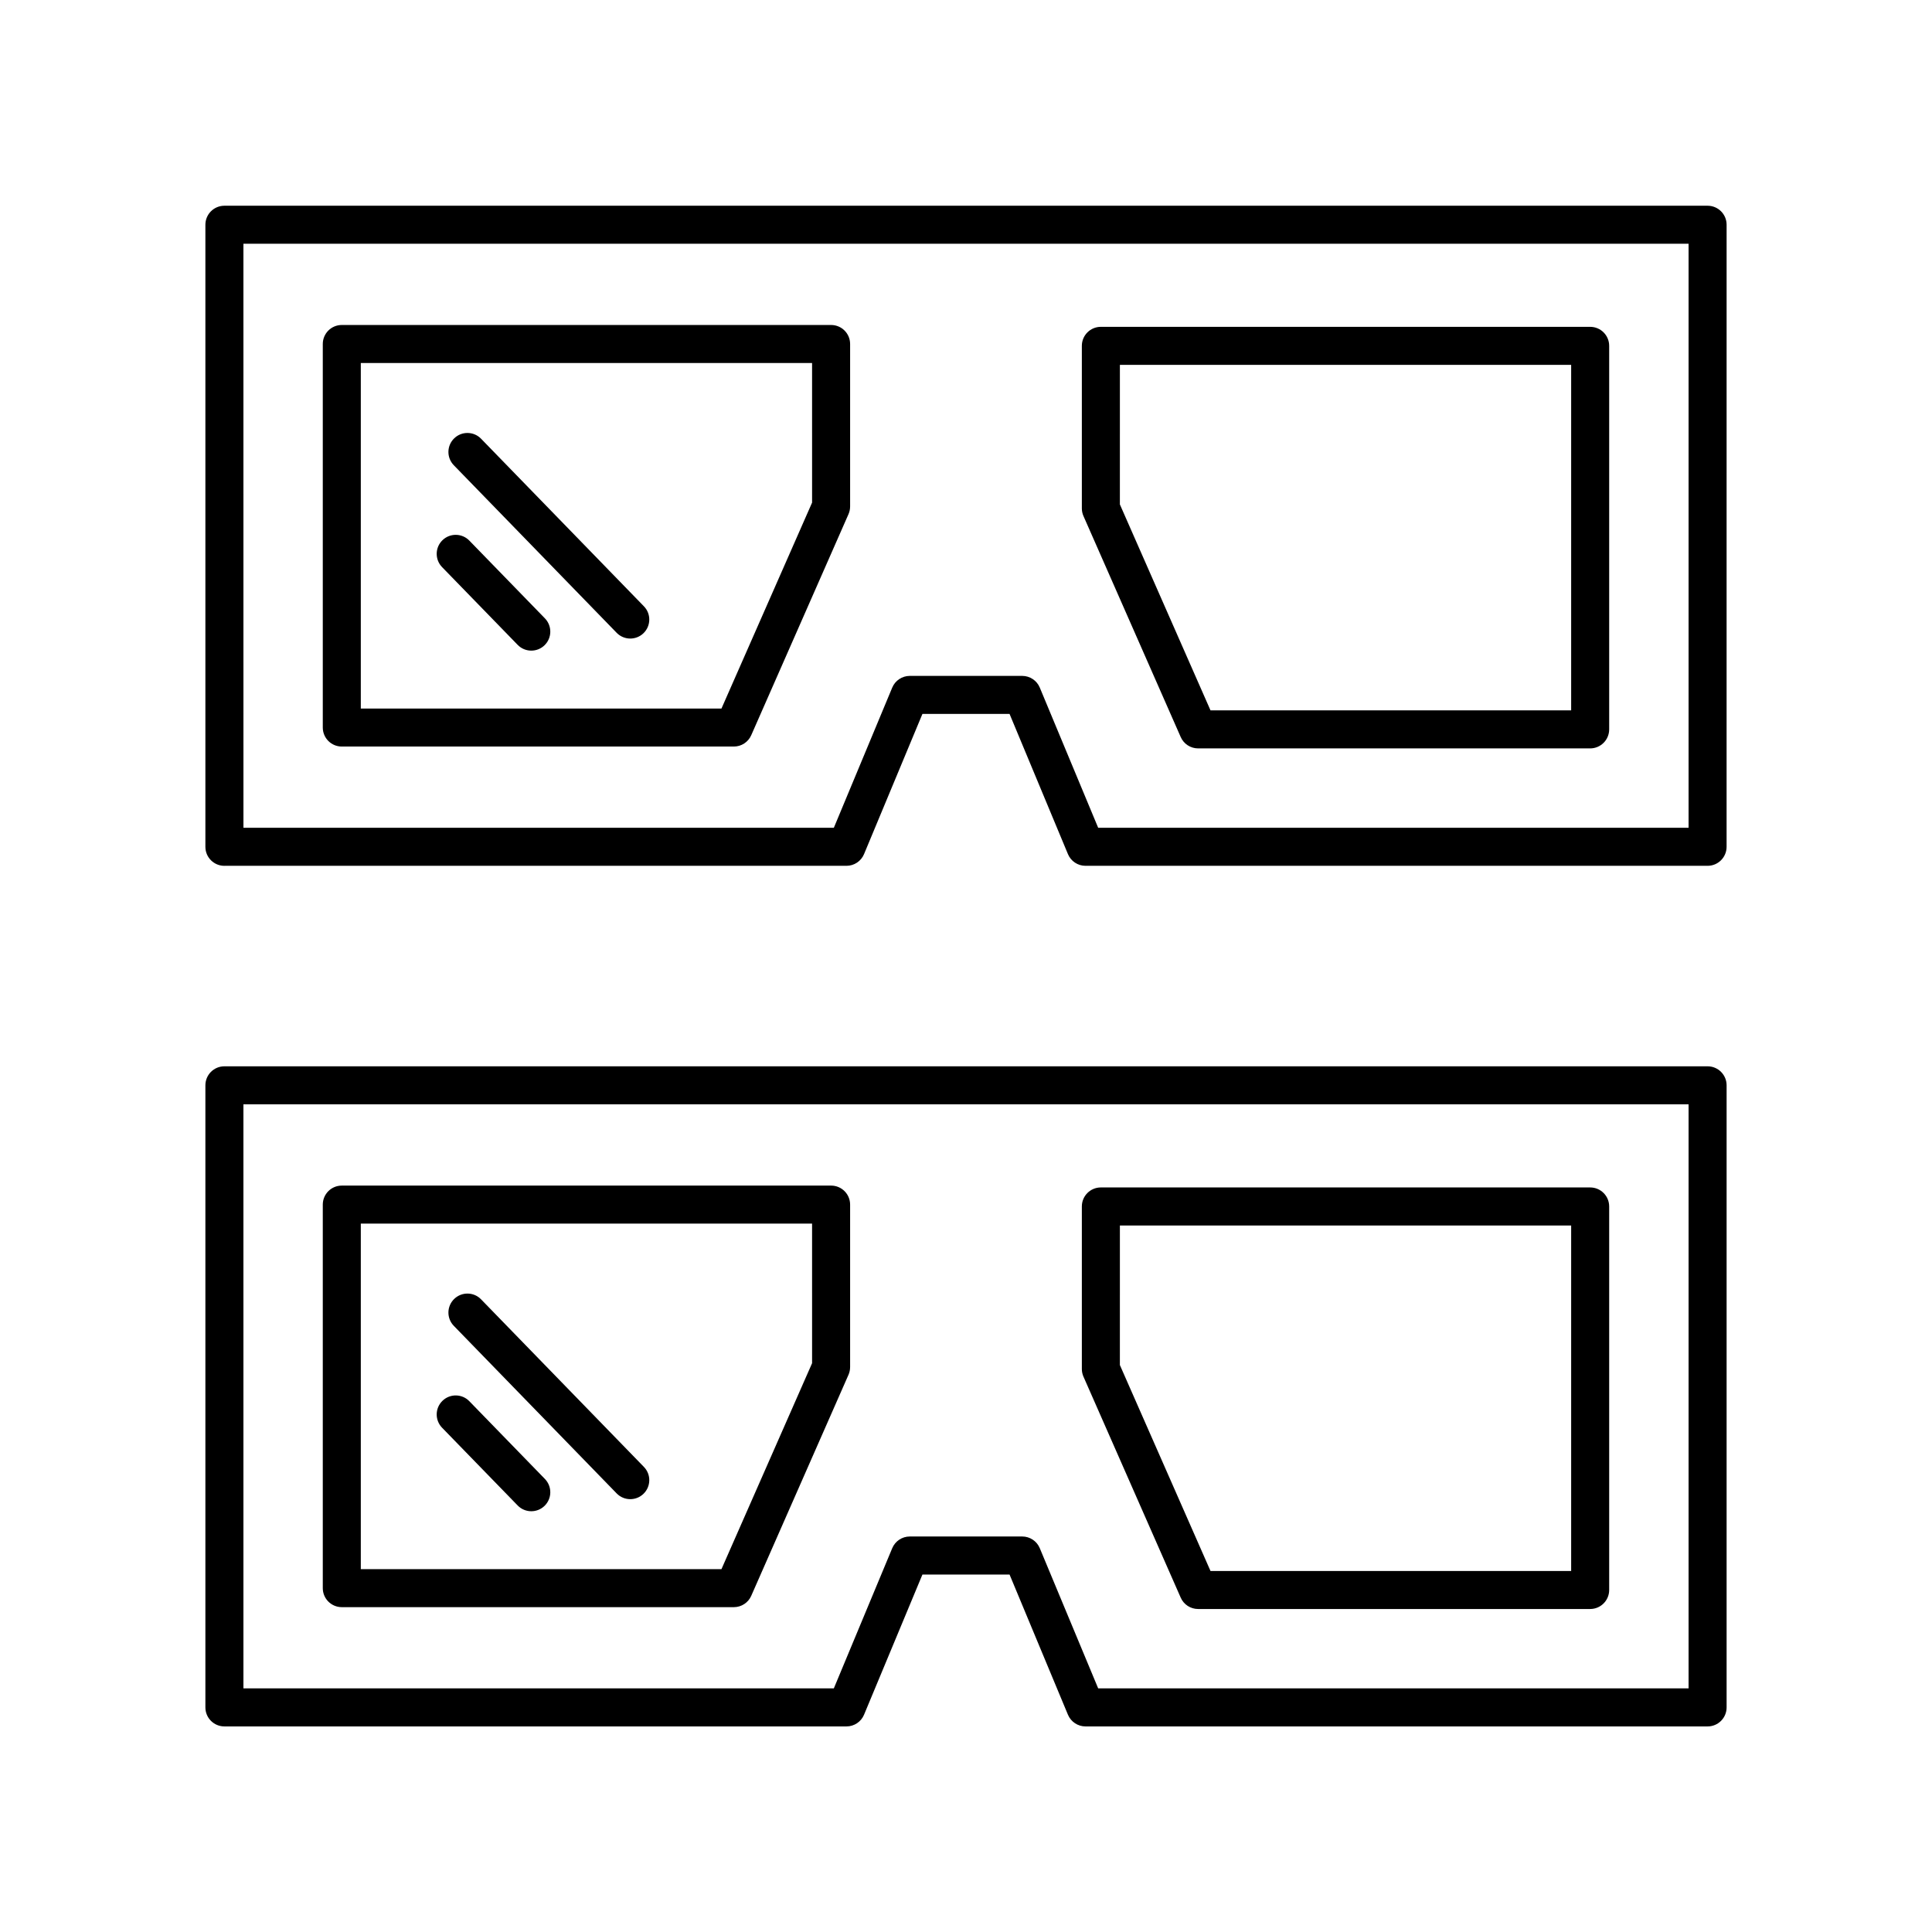 <?xml version="1.0" encoding="UTF-8"?>
<!-- Uploaded to: ICON Repo, www.svgrepo.com, Generator: ICON Repo Mixer Tools -->
<svg fill="#000000" width="800px" height="800px" version="1.1" viewBox="144 144 512 512" xmlns="http://www.w3.org/2000/svg">
 <g>
  <path d="m203.47 373.45h164.86c2.031 0 3.867-1.227 4.648-3.098l15.477-37.156h23.086l15.477 37.156c0.781 1.875 2.617 3.098 4.648 3.098h164.86c2.785 0 5.039-2.254 5.039-5.039l0.004-164.85c0-2.785-2.254-5.039-5.039-5.039h-393.06c-2.785 0-5.039 2.254-5.039 5.039v164.86c0 2.781 2.254 5.035 5.039 5.035zm5.039-164.86h382.98v154.78l-156.46 0.004-15.477-37.156c-0.781-1.875-2.617-3.098-4.648-3.098h-29.805c-2.031 0-3.867 1.227-4.648 3.098l-15.477 37.156h-156.46z"/>
  <path d="m369.29 278.25v-43.086c0-2.785-2.254-5.039-5.039-5.039h-129.67c-2.785 0-5.039 2.254-5.039 5.039v101.64c0 2.785 2.254 5.039 5.039 5.039h103.9c1.996 0 3.809-1.18 4.609-3.012l25.766-58.559c0.281-0.633 0.43-1.324 0.43-2.023zm-10.078-1.055-24.016 54.578h-95.578v-91.566h119.59z"/>
  <path d="m456.9 339.32c0.801 1.832 2.613 3.012 4.609 3.012h103.9c2.785 0 5.039-2.254 5.039-5.039v-101.64c0-2.785-2.254-5.039-5.039-5.039h-129.67c-2.785 0-5.039 2.254-5.039 5.039v43.078c0 0.699 0.148 1.387 0.43 2.027zm-16.117-98.629h119.59v91.562h-95.578l-24.016-54.578z"/>
  <path d="m281.19 314.9c0.984 1.012 2.297 1.523 3.609 1.523 1.266 0 2.535-0.473 3.512-1.426 1.992-1.938 2.035-5.125 0.098-7.125l-20.031-20.609c-1.93-1.988-5.125-2.043-7.125-0.098-1.992 1.938-2.035 5.125-0.098 7.125z"/>
  <path d="m307.42 311.7c0.984 1.012 2.297 1.523 3.609 1.523 1.266 0 2.535-0.473 3.512-1.426 1.992-1.938 2.043-5.125 0.098-7.125l-43.152-44.406c-1.93-1.988-5.125-2.047-7.125-0.098-1.992 1.938-2.043 5.125-0.098 7.125z"/>
  <path d="m203.47 601.52h164.86c2.031 0 3.867-1.227 4.648-3.098l15.477-37.156h23.086l15.477 37.156c0.785 1.871 2.621 3.098 4.652 3.098h164.86c2.785 0 5.039-2.254 5.039-5.039v-164.86c0-2.785-2.254-5.039-5.039-5.039h-393.06c-2.785 0-5.039 2.254-5.039 5.039v164.86c0 2.785 2.254 5.039 5.039 5.039zm5.039-164.86h382.98v154.78h-156.46l-15.477-37.156c-0.781-1.875-2.617-3.098-4.648-3.098h-29.805c-2.031 0-3.867 1.227-4.648 3.098l-15.48 37.156h-156.46z"/>
  <path d="m369.29 506.32v-43.086c0-2.785-2.254-5.039-5.039-5.039h-129.67c-2.785 0-5.039 2.254-5.039 5.039v101.64c0 2.785 2.254 5.039 5.039 5.039h103.9c1.996 0 3.809-1.18 4.609-3.012l25.766-58.559c0.281-0.637 0.43-1.324 0.43-2.023zm-10.078-1.059-24.016 54.578h-95.578v-91.566h119.59z"/>
  <path d="m456.9 567.39c0.801 1.832 2.613 3.012 4.609 3.012h103.9c2.785 0 5.039-2.254 5.039-5.039v-101.64c0-2.785-2.254-5.039-5.039-5.039h-129.67c-2.785 0-5.039 2.254-5.039 5.039v43.078c0 0.699 0.148 1.387 0.43 2.027zm-16.117-98.625h119.59v91.562h-95.578l-24.016-54.578z"/>
  <path d="m281.19 542.97c0.984 1.012 2.297 1.523 3.609 1.523 1.266 0 2.535-0.473 3.512-1.426 1.992-1.938 2.035-5.125 0.098-7.125l-20.031-20.609c-1.93-1.992-5.125-2.047-7.125-0.098-1.992 1.938-2.035 5.125-0.098 7.125z"/>
  <path d="m307.42 539.77c0.984 1.012 2.297 1.523 3.609 1.523 1.266 0 2.535-0.473 3.512-1.426 1.992-1.938 2.043-5.125 0.098-7.125l-43.152-44.406c-1.93-1.992-5.125-2.043-7.125-0.098-1.992 1.938-2.043 5.125-0.098 7.125z"/>
 </g>
</svg>